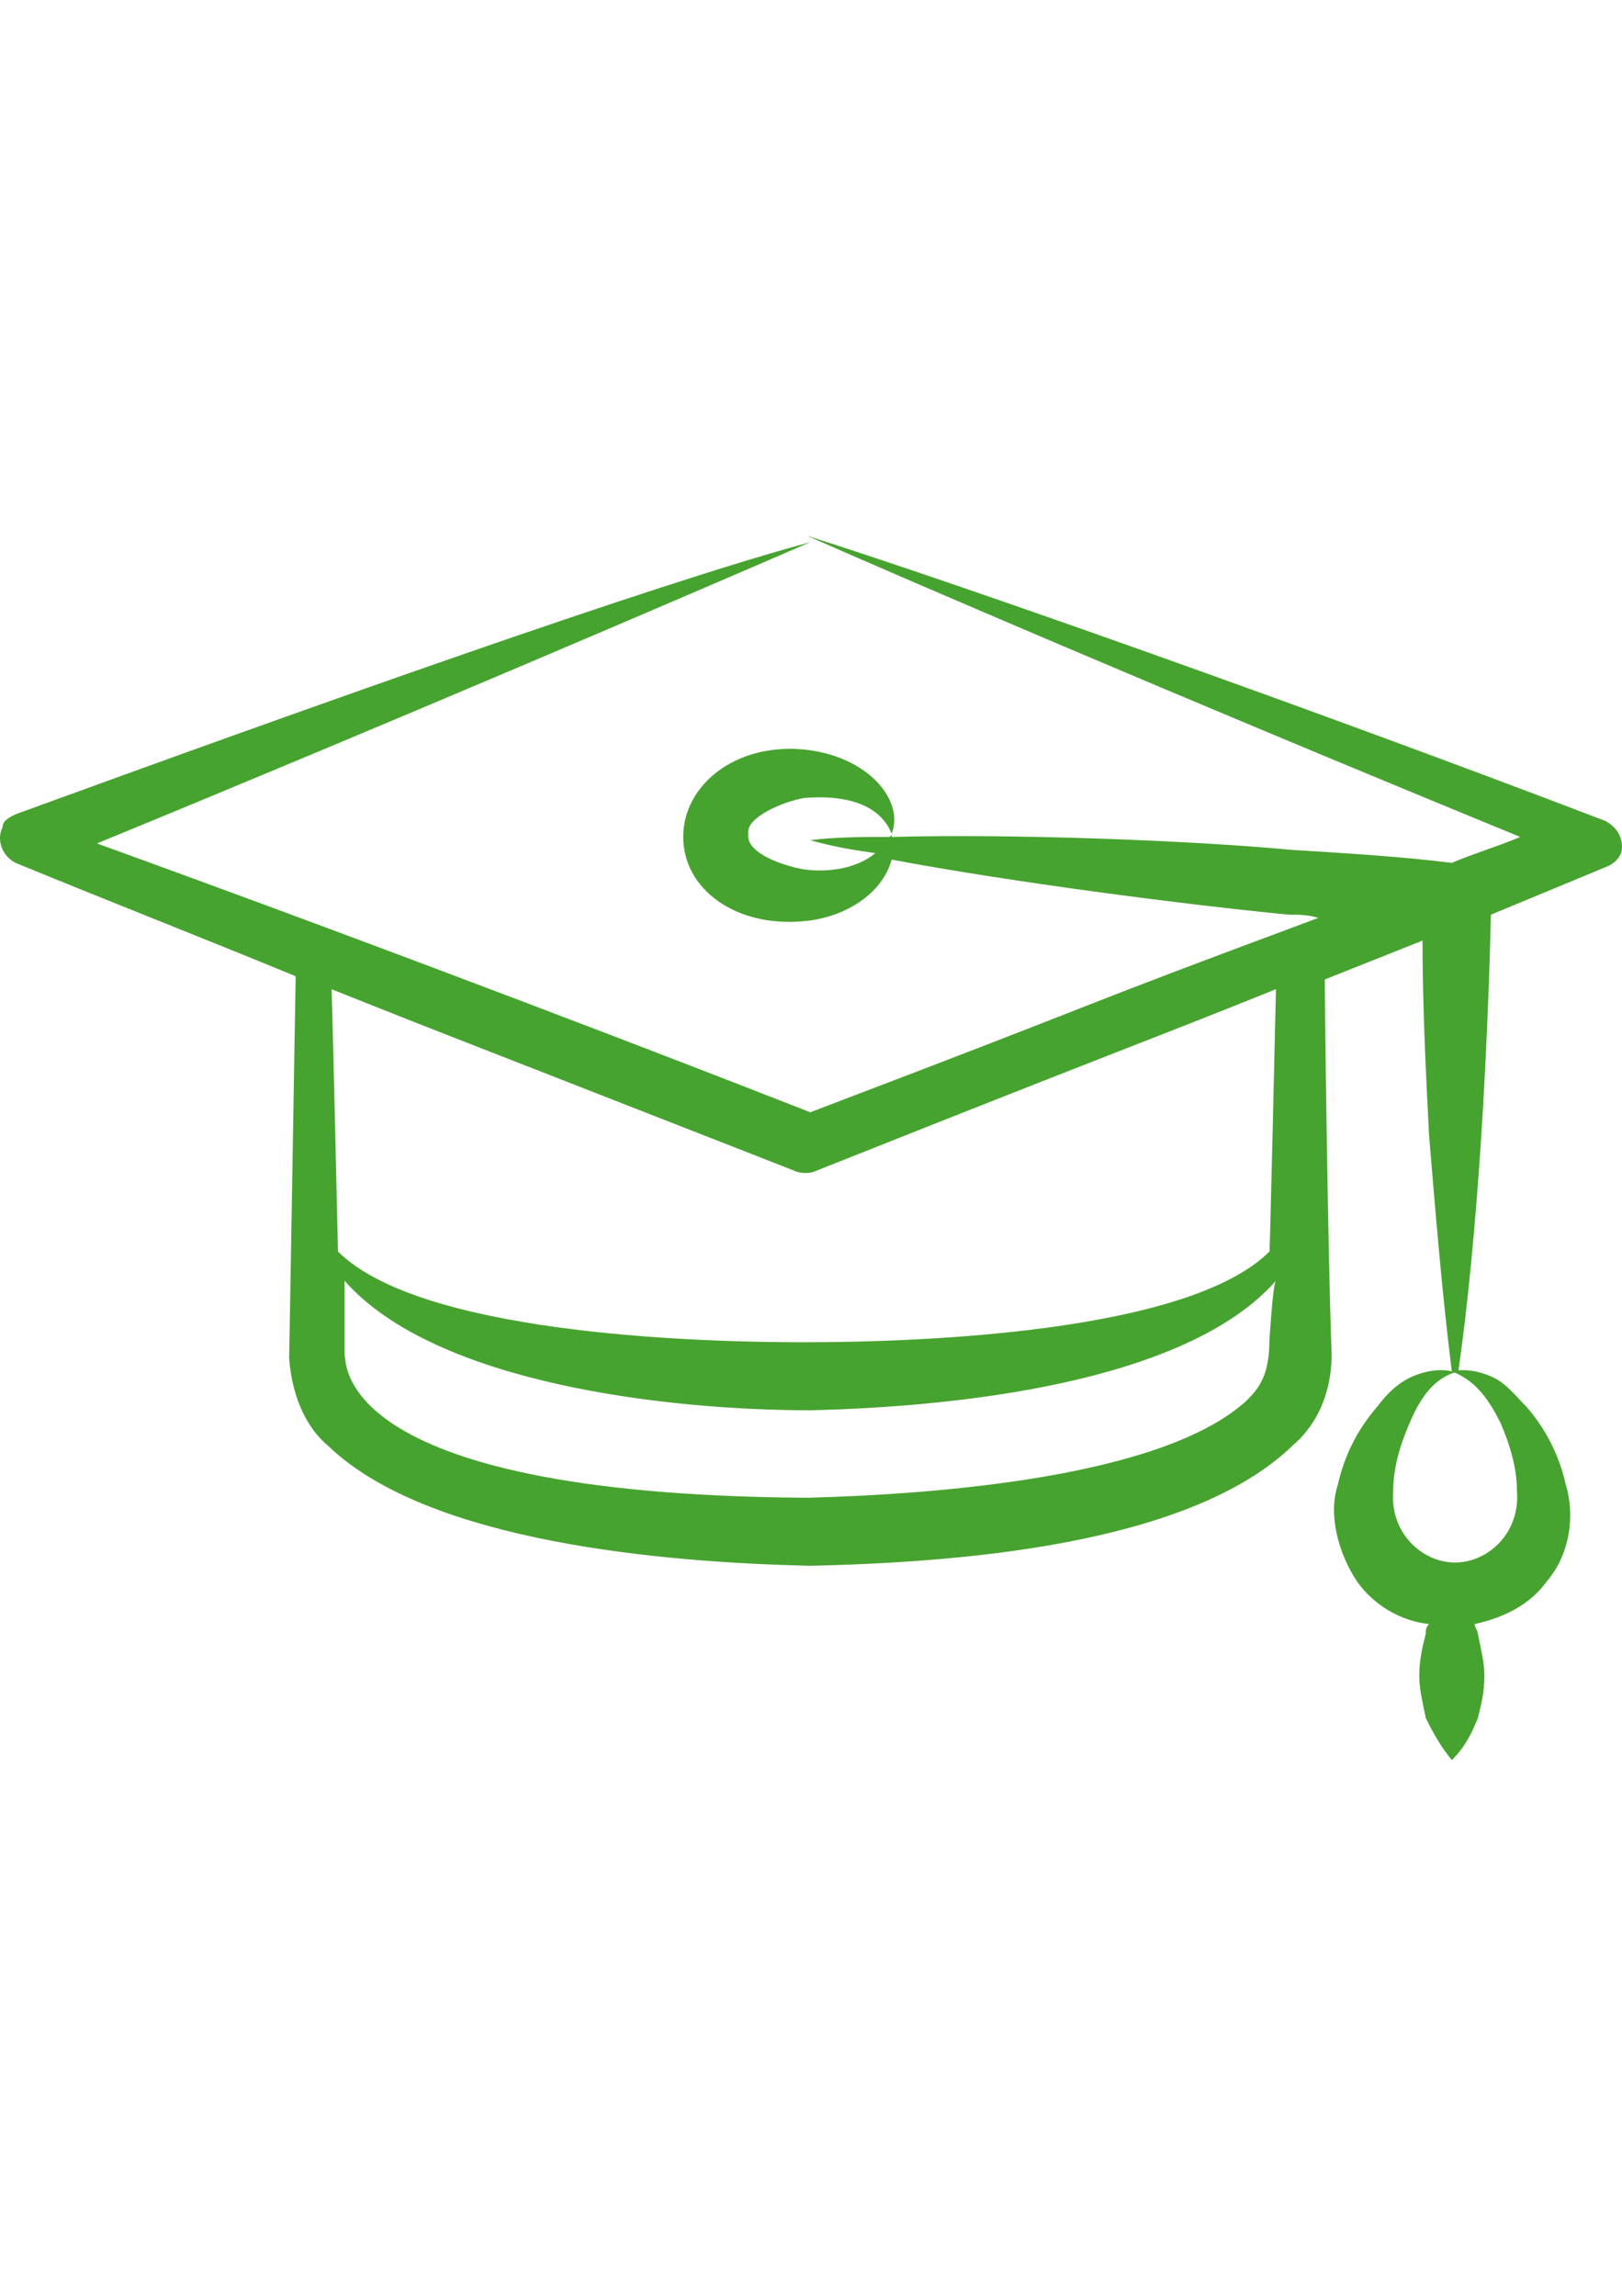 <?xml version="1.0" encoding="UTF-8"?>
<svg width="106px" height="150px" viewBox="0 0 106 150" version="1.1" xmlns="http://www.w3.org/2000/svg" xmlns:xlink="http://www.w3.org/1999/xlink">
    <title>ausbildung</title>
    <g id="ausbildung" stroke="none" stroke-width="1" fill="none" fill-rule="evenodd">
        <g id="mortarboard" transform="translate(0, 35)" fill="#47A32F" fill-rule="nonzero">
            <path d="M1.018,21.376 C7.191,23.915 13.15,26.243 19.322,28.783 C19.322,28.995 18.896,53.968 18.896,53.757 C19.109,56.508 20.173,58.413 21.45,59.471 C28.048,65.82 43.585,67.09 52.95,67.302 C62.315,67.09 77.639,66.032 84.449,59.471 C87.429,56.931 87.003,53.122 87.003,52.91 C86.791,46.984 86.578,31.323 86.578,28.995 C88.706,28.148 90.835,27.302 92.963,26.455 C92.963,30.688 93.176,34.921 93.389,39.153 C93.814,44.233 94.24,49.524 94.878,54.603 C94.027,54.392 92.963,54.603 92.112,55.026 C91.26,55.45 90.622,56.085 89.983,56.931 C88.706,58.413 87.855,60.106 87.429,62.011 C86.791,63.915 87.429,66.455 88.706,68.36 C89.77,69.841 91.473,70.899 93.389,71.111 C93.176,71.323 93.176,71.534 93.176,71.746 C92.963,72.593 92.75,73.439 92.75,74.497 C92.75,75.344 92.963,76.19 93.176,77.249 C93.601,78.095 94.027,78.942 94.878,80 C95.73,79.153 96.155,78.307 96.581,77.249 C96.794,76.402 97.007,75.556 97.007,74.497 C97.007,73.651 96.794,72.804 96.581,71.746 C96.581,71.534 96.368,71.323 96.368,71.111 C98.284,70.688 99.986,69.841 101.051,68.36 C102.54,66.667 102.966,64.127 102.328,62.011 C101.902,60.106 101.051,58.413 99.774,56.931 C99.135,56.296 98.497,55.45 97.645,55.026 C96.794,54.603 95.73,54.392 94.878,54.603 C96.581,55.238 97.432,56.72 98.071,57.989 C98.709,59.471 99.135,60.952 99.135,62.434 C99.348,65.185 97.22,67.09 95.091,67.09 C92.963,67.09 90.835,65.185 91.047,62.434 C91.047,60.952 91.473,59.471 92.112,57.989 C92.75,56.508 93.601,55.026 95.304,54.603 C96.581,45.714 97.22,33.862 97.432,24.762 C99.986,23.704 102.54,22.646 105.094,21.587 C105.52,21.376 105.733,21.164 105.946,20.741 C106.159,19.894 105.733,19.048 104.882,18.624 C85.514,11.217 62.74,3.175 52.737,0 C58.484,2.54 76.149,10.159 99.348,19.683 C97.858,20.317 96.368,20.741 94.878,21.376 C91.473,20.952 87.855,20.741 84.449,20.529 C77.639,19.894 66.146,19.471 58.271,19.683 L58.271,19.471 C58.271,19.471 58.271,19.683 58.058,19.683 C56.355,19.683 54.653,19.683 52.95,19.894 C54.44,20.317 55.717,20.529 57.207,20.741 C55.93,21.799 54.014,22.011 52.524,21.799 C51.247,21.587 48.693,20.741 48.906,19.471 C48.693,18.413 51.247,17.354 52.524,17.143 C54.865,16.931 57.419,17.354 58.271,19.471 C59.122,17.354 56.781,14.392 52.524,13.968 C48.055,13.545 44.649,16.296 44.649,19.683 C44.649,23.069 48.055,25.608 52.524,25.185 C55.078,24.974 57.632,23.492 58.271,21.164 C66.146,22.646 77.639,24.127 84.237,24.762 C84.875,24.762 85.514,24.762 86.152,24.974 C68.487,31.534 74.659,29.418 52.95,37.672 C44.862,34.497 26.771,27.513 6.339,20.106 C25.92,12.063 44.649,4.021 52.95,0.423 C42.734,3.175 20.173,11.217 1.018,18.201 C0.593,18.413 0.167,18.624 0.167,19.048 C-0.259,19.894 0.167,20.952 1.018,21.376 Z M82.96,52.487 C82.96,54.815 82.321,55.661 81.47,56.508 C75.936,61.587 60.825,62.646 52.737,62.857 C21.025,62.646 22.727,53.545 22.515,53.545 C22.515,53.333 22.515,48.254 22.515,48.677 C28.474,55.45 43.798,57.143 52.95,57.143 C62.102,56.931 77.426,55.45 83.385,48.677 C83.172,48.889 82.96,52.698 82.96,52.487 Z M51.886,41.481 C52.311,41.693 52.95,41.693 53.376,41.481 C74.659,33.016 74.446,33.228 83.385,29.63 C83.385,29.841 82.96,48.042 82.96,46.772 C77.639,52.063 60.186,52.698 52.524,52.698 C44.862,52.698 27.41,52.063 22.089,46.772 C22.089,46.561 21.663,28.36 21.663,29.63 C31.241,33.439 24.856,30.899 51.886,41.481 L51.886,41.481 Z" id="Shape"></path>
        </g>
    </g>
</svg>